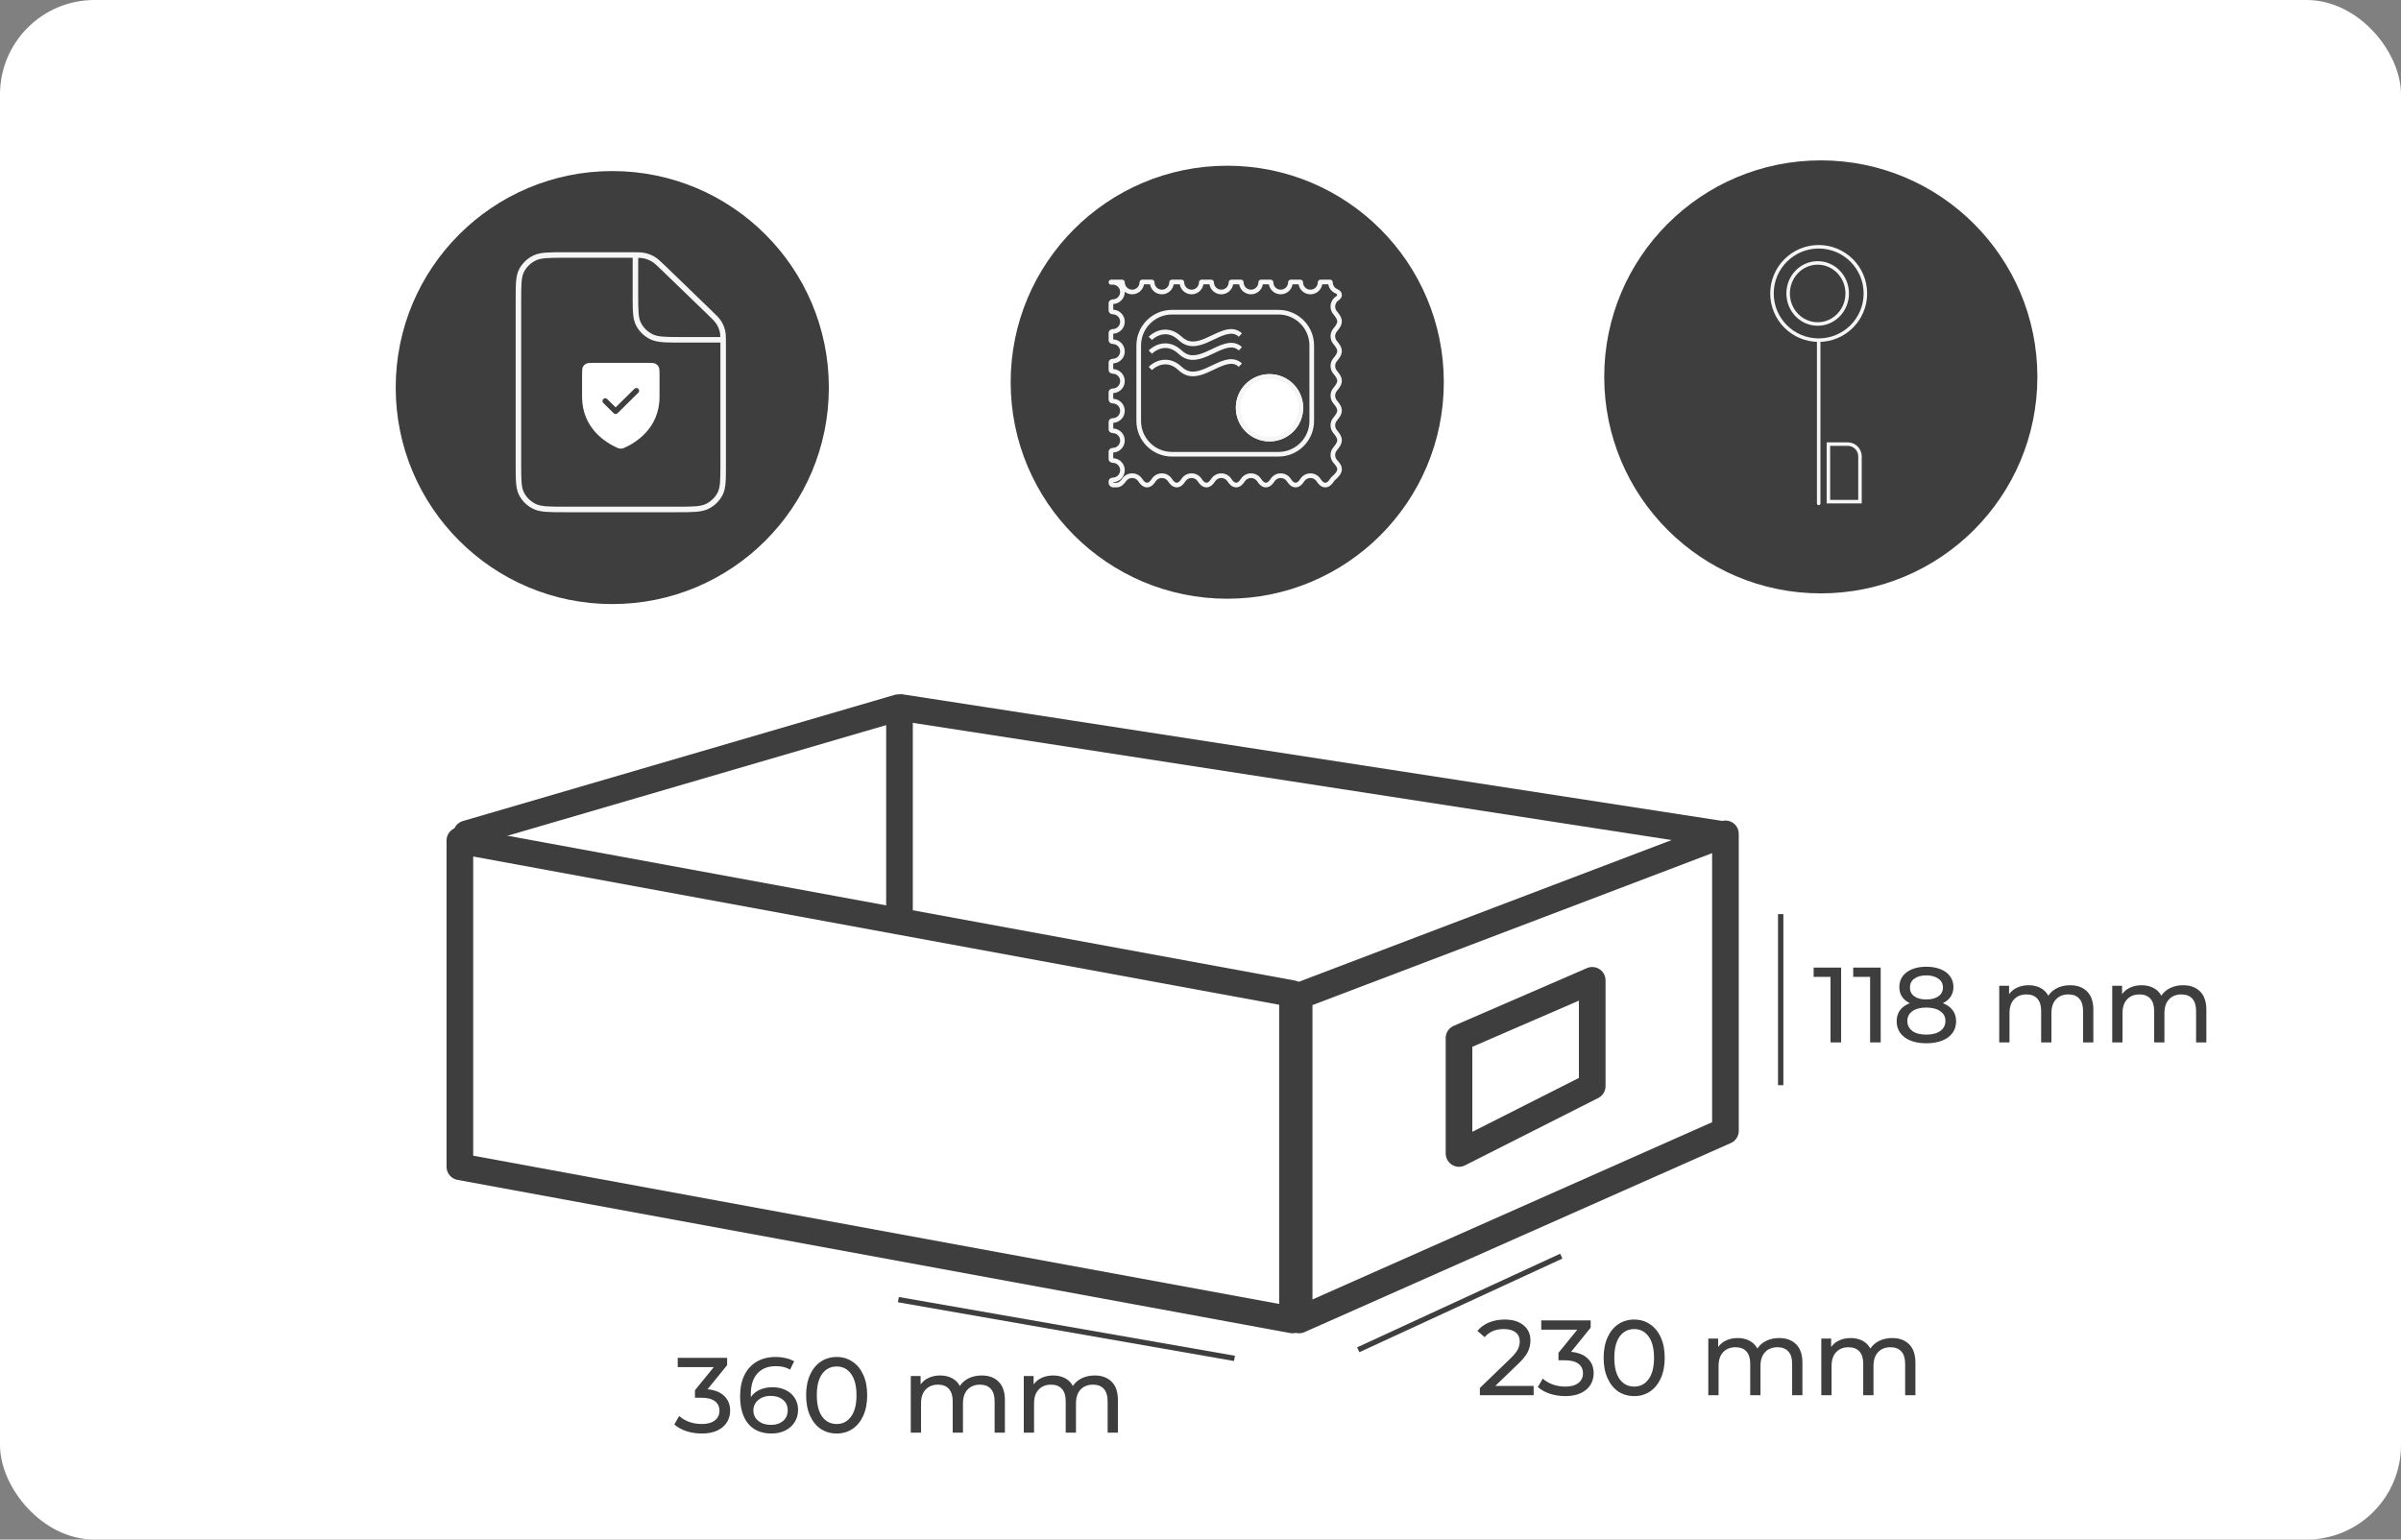<svg xmlns="http://www.w3.org/2000/svg" width="449" height="288" viewBox="0 0 449 288" fill="none"><rect x="0" y="0" width="449" height="288" fill="#808080" stroke="none"/><rect width="449" height="288" rx="17.675" fill="white"></rect><path d="M241.701 185.877L86 157.228V218.262L241.701 246.912V185.877Z" stroke="#3E3E3E" stroke-width="4.982" stroke-linecap="round" stroke-linejoin="round"></path><path d="M322.666 155.982L242.947 186.298V246.912L322.666 211.544V155.982Z" stroke="#3E3E3E" stroke-width="4.982" stroke-linecap="round" stroke-linejoin="round"></path><path d="M297.754 183.385L272.842 194.182V215.771L297.754 203.174V183.385Z" stroke="#3E3E3E" stroke-width="4.982" stroke-linecap="round" stroke-linejoin="round"></path><path d="M321.421 155.982L168.211 132.315L87.246 155.982" stroke="#3E3E3E" stroke-width="4.982" stroke-linecap="round" stroke-linejoin="bevel"></path><path d="M168.21 133.56L168.21 170.928" stroke="#3E3E3E" stroke-width="4.982" stroke-linecap="round" stroke-linejoin="bevel"></path><path d="M132.32 259.88C133.693 260.013 134.74 260.44 135.46 261.16C136.18 261.867 136.54 262.773 136.54 263.88C136.54 264.68 136.34 265.407 135.94 266.06C135.54 266.7 134.94 267.213 134.14 267.6C133.353 267.973 132.387 268.16 131.24 268.16C130.24 268.16 129.28 268.013 128.36 267.72C127.44 267.413 126.687 266.993 126.1 266.46L127.02 264.88C127.5 265.333 128.113 265.7 128.86 265.98C129.607 266.247 130.4 266.38 131.24 266.38C132.28 266.38 133.087 266.16 133.66 265.72C134.247 265.28 134.54 264.673 134.54 263.9C134.54 263.127 134.253 262.527 133.68 262.1C133.107 261.673 132.24 261.46 131.08 261.46H129.96V260.06L133.48 255.74H126.74V254H135.98V255.36L132.32 259.88ZM144.445 259.5C145.365 259.5 146.185 259.673 146.905 260.02C147.639 260.367 148.212 260.867 148.625 261.52C149.039 262.16 149.245 262.9 149.245 263.74C149.245 264.62 149.025 265.393 148.585 266.06C148.159 266.727 147.565 267.247 146.805 267.62C146.059 267.98 145.219 268.16 144.285 268.16C142.405 268.16 140.952 267.553 139.925 266.34C138.912 265.127 138.405 263.407 138.405 261.18C138.405 259.62 138.679 258.293 139.225 257.2C139.785 256.093 140.559 255.26 141.545 254.7C142.545 254.127 143.705 253.84 145.025 253.84C145.705 253.84 146.345 253.913 146.945 254.06C147.545 254.193 148.065 254.393 148.505 254.66L147.745 256.22C147.079 255.78 146.185 255.56 145.065 255.56C143.612 255.56 142.472 256.013 141.645 256.92C140.819 257.813 140.405 259.12 140.405 260.84C140.405 261.053 140.412 261.22 140.425 261.34C140.825 260.74 141.372 260.287 142.065 259.98C142.772 259.66 143.565 259.5 144.445 259.5ZM144.205 266.54C145.125 266.54 145.872 266.293 146.445 265.8C147.019 265.307 147.305 264.647 147.305 263.82C147.305 262.993 147.012 262.34 146.425 261.86C145.852 261.367 145.079 261.12 144.105 261.12C143.479 261.12 142.919 261.24 142.425 261.48C141.945 261.72 141.565 262.047 141.285 262.46C141.019 262.873 140.885 263.333 140.885 263.84C140.885 264.333 141.012 264.787 141.265 265.2C141.532 265.6 141.912 265.927 142.405 266.18C142.912 266.42 143.512 266.54 144.205 266.54ZM156.469 268.16C155.362 268.16 154.376 267.88 153.509 267.32C152.656 266.747 151.982 265.92 151.489 264.84C150.996 263.76 150.749 262.48 150.749 261C150.749 259.52 150.996 258.24 151.489 257.16C151.982 256.08 152.656 255.26 153.509 254.7C154.376 254.127 155.362 253.84 156.469 253.84C157.562 253.84 158.536 254.127 159.389 254.7C160.256 255.26 160.936 256.08 161.429 257.16C161.922 258.24 162.169 259.52 162.169 261C162.169 262.48 161.922 263.76 161.429 264.84C160.936 265.92 160.256 266.747 159.389 267.32C158.536 267.88 157.562 268.16 156.469 268.16ZM156.469 266.38C157.589 266.38 158.482 265.92 159.149 265C159.829 264.08 160.169 262.747 160.169 261C160.169 259.253 159.829 257.92 159.149 257C158.482 256.08 157.589 255.62 156.469 255.62C155.336 255.62 154.429 256.08 153.749 257C153.082 257.92 152.749 259.253 152.749 261C152.749 262.747 153.082 264.08 153.749 265C154.429 265.92 155.336 266.38 156.469 266.38ZM183.58 257.3C184.913 257.3 185.967 257.687 186.74 258.46C187.527 259.233 187.92 260.38 187.92 261.9V268H186V262.12C186 261.093 185.76 260.32 185.28 259.8C184.813 259.28 184.14 259.02 183.26 259.02C182.287 259.02 181.513 259.327 180.94 259.94C180.367 260.54 180.08 261.407 180.08 262.54V268H178.16V262.12C178.16 261.093 177.92 260.32 177.44 259.8C176.973 259.28 176.3 259.02 175.42 259.02C174.447 259.02 173.673 259.327 173.1 259.94C172.527 260.54 172.24 261.407 172.24 262.54V268H170.32V257.4H172.16V258.98C172.547 258.433 173.053 258.02 173.68 257.74C174.307 257.447 175.02 257.3 175.82 257.3C176.647 257.3 177.38 257.467 178.02 257.8C178.66 258.133 179.153 258.62 179.5 259.26C179.9 258.647 180.453 258.167 181.16 257.82C181.88 257.473 182.687 257.3 183.58 257.3ZM204.713 257.3C206.046 257.3 207.099 257.687 207.873 258.46C208.659 259.233 209.053 260.38 209.053 261.9V268H207.133V262.12C207.133 261.093 206.893 260.32 206.413 259.8C205.946 259.28 205.273 259.02 204.393 259.02C203.419 259.02 202.646 259.327 202.073 259.94C201.499 260.54 201.213 261.407 201.213 262.54V268H199.293V262.12C199.293 261.093 199.053 260.32 198.573 259.8C198.106 259.28 197.433 259.02 196.553 259.02C195.579 259.02 194.806 259.327 194.233 259.94C193.659 260.54 193.373 261.407 193.373 262.54V268H191.453V257.4H193.293V258.98C193.679 258.433 194.186 258.02 194.813 257.74C195.439 257.447 196.153 257.3 196.953 257.3C197.779 257.3 198.513 257.467 199.153 257.8C199.793 258.133 200.286 258.62 200.633 259.26C201.033 258.647 201.586 258.167 202.293 257.82C203.013 257.473 203.819 257.3 204.713 257.3Z" fill="#3E3E3E"></path><path d="M286.8 259.26V261H276.74V259.64L282.44 254.14C283.133 253.473 283.6 252.9 283.84 252.42C284.08 251.927 284.2 251.433 284.2 250.94C284.2 250.207 283.94 249.64 283.42 249.24C282.913 248.827 282.18 248.62 281.22 248.62C279.673 248.62 278.48 249.127 277.64 250.14L276.28 248.96C276.827 248.293 277.54 247.773 278.42 247.4C279.313 247.027 280.307 246.84 281.4 246.84C282.867 246.84 284.033 247.193 284.9 247.9C285.767 248.593 286.2 249.54 286.2 250.74C286.2 251.487 286.04 252.193 285.72 252.86C285.4 253.527 284.793 254.287 283.9 255.14L279.62 259.26H286.8ZM293.804 252.88C295.178 253.013 296.224 253.44 296.944 254.16C297.664 254.867 298.024 255.773 298.024 256.88C298.024 257.68 297.824 258.407 297.424 259.06C297.024 259.7 296.424 260.213 295.624 260.6C294.838 260.973 293.871 261.16 292.724 261.16C291.724 261.16 290.764 261.013 289.844 260.72C288.924 260.413 288.171 259.993 287.584 259.46L288.504 257.88C288.984 258.333 289.598 258.7 290.344 258.98C291.091 259.247 291.884 259.38 292.724 259.38C293.764 259.38 294.571 259.16 295.144 258.72C295.731 258.28 296.024 257.673 296.024 256.9C296.024 256.127 295.738 255.527 295.164 255.1C294.591 254.673 293.724 254.46 292.564 254.46H291.444V253.06L294.964 248.74H288.224V247H297.464V248.36L293.804 252.88ZM305.61 261.16C304.503 261.16 303.516 260.88 302.65 260.32C301.796 259.747 301.123 258.92 300.63 257.84C300.136 256.76 299.89 255.48 299.89 254C299.89 252.52 300.136 251.24 300.63 250.16C301.123 249.08 301.796 248.26 302.65 247.7C303.516 247.127 304.503 246.84 305.61 246.84C306.703 246.84 307.676 247.127 308.53 247.7C309.396 248.26 310.076 249.08 310.57 250.16C311.063 251.24 311.31 252.52 311.31 254C311.31 255.48 311.063 256.76 310.57 257.84C310.076 258.92 309.396 259.747 308.53 260.32C307.676 260.88 306.703 261.16 305.61 261.16ZM305.61 259.38C306.73 259.38 307.623 258.92 308.29 258C308.97 257.08 309.31 255.747 309.31 254C309.31 252.253 308.97 250.92 308.29 250C307.623 249.08 306.73 248.62 305.61 248.62C304.476 248.62 303.57 249.08 302.89 250C302.223 250.92 301.89 252.253 301.89 254C301.89 255.747 302.223 257.08 302.89 258C303.57 258.92 304.476 259.38 305.61 259.38ZM332.721 250.3C334.054 250.3 335.107 250.687 335.881 251.46C336.667 252.233 337.061 253.38 337.061 254.9V261H335.141V255.12C335.141 254.093 334.901 253.32 334.421 252.8C333.954 252.28 333.281 252.02 332.401 252.02C331.427 252.02 330.654 252.327 330.081 252.94C329.507 253.54 329.221 254.407 329.221 255.54V261H327.301V255.12C327.301 254.093 327.061 253.32 326.581 252.8C326.114 252.28 325.441 252.02 324.561 252.02C323.587 252.02 322.814 252.327 322.241 252.94C321.667 253.54 321.381 254.407 321.381 255.54V261H319.461V250.4H321.301V251.98C321.687 251.433 322.194 251.02 322.821 250.74C323.447 250.447 324.161 250.3 324.961 250.3C325.787 250.3 326.521 250.467 327.161 250.8C327.801 251.133 328.294 251.62 328.641 252.26C329.041 251.647 329.594 251.167 330.301 250.82C331.021 250.473 331.827 250.3 332.721 250.3ZM353.853 250.3C355.187 250.3 356.24 250.687 357.013 251.46C357.8 252.233 358.193 253.38 358.193 254.9V261H356.273V255.12C356.273 254.093 356.033 253.32 355.553 252.8C355.087 252.28 354.413 252.02 353.533 252.02C352.56 252.02 351.787 252.327 351.213 252.94C350.64 253.54 350.353 254.407 350.353 255.54V261H348.433V255.12C348.433 254.093 348.193 253.32 347.713 252.8C347.247 252.28 346.573 252.02 345.693 252.02C344.72 252.02 343.947 252.327 343.373 252.94C342.8 253.54 342.513 254.407 342.513 255.54V261H340.593V250.4H342.433V251.98C342.82 251.433 343.327 251.02 343.953 250.74C344.58 250.447 345.293 250.3 346.093 250.3C346.92 250.3 347.653 250.467 348.293 250.8C348.933 251.133 349.427 251.62 349.773 252.26C350.173 251.647 350.727 251.167 351.433 250.82C352.153 250.473 352.96 250.3 353.853 250.3Z" fill="#3E3E3E"></path><path d="M344.3 181V195H342.32V182.74H339.16V181H344.3ZM351.702 181V195H349.722V182.74H346.562V181H351.702ZM363.325 187.66C364.125 187.967 364.738 188.407 365.165 188.98C365.591 189.553 365.805 190.24 365.805 191.04C365.805 191.88 365.578 192.613 365.125 193.24C364.671 193.853 364.025 194.327 363.185 194.66C362.345 194.993 361.358 195.16 360.225 195.16C359.105 195.16 358.125 194.993 357.285 194.66C356.458 194.327 355.818 193.853 355.365 193.24C354.911 192.613 354.685 191.88 354.685 191.04C354.685 190.24 354.891 189.553 355.305 188.98C355.731 188.407 356.345 187.967 357.145 187.66C356.505 187.353 356.018 186.947 355.685 186.44C355.351 185.933 355.185 185.333 355.185 184.64C355.185 183.867 355.391 183.193 355.805 182.62C356.231 182.047 356.825 181.607 357.585 181.3C358.345 180.993 359.225 180.84 360.225 180.84C361.238 180.84 362.125 180.993 362.885 181.3C363.658 181.607 364.251 182.047 364.665 182.62C365.091 183.193 365.305 183.867 365.305 184.64C365.305 185.32 365.131 185.92 364.785 186.44C364.451 186.947 363.965 187.353 363.325 187.66ZM360.225 182.46C359.278 182.46 358.531 182.667 357.985 183.08C357.438 183.48 357.165 184.027 357.165 184.72C357.165 185.413 357.431 185.96 357.965 186.36C358.511 186.76 359.265 186.96 360.225 186.96C361.198 186.96 361.958 186.76 362.505 186.36C363.065 185.96 363.345 185.413 363.345 184.72C363.345 184.027 363.058 183.48 362.485 183.08C361.925 182.667 361.171 182.46 360.225 182.46ZM360.225 193.54C361.331 193.54 362.205 193.313 362.845 192.86C363.485 192.393 363.805 191.767 363.805 190.98C363.805 190.207 363.485 189.6 362.845 189.16C362.205 188.707 361.331 188.48 360.225 188.48C359.118 188.48 358.251 188.707 357.625 189.16C356.998 189.6 356.685 190.207 356.685 190.98C356.685 191.767 356.998 192.393 357.625 192.86C358.251 193.313 359.118 193.54 360.225 193.54ZM387.127 184.3C388.46 184.3 389.514 184.687 390.287 185.46C391.074 186.233 391.467 187.38 391.467 188.9V195H389.547V189.12C389.547 188.093 389.307 187.32 388.827 186.8C388.36 186.28 387.687 186.02 386.807 186.02C385.834 186.02 385.06 186.327 384.487 186.94C383.914 187.54 383.627 188.407 383.627 189.54V195H381.707V189.12C381.707 188.093 381.467 187.32 380.987 186.8C380.52 186.28 379.847 186.02 378.967 186.02C377.994 186.02 377.22 186.327 376.647 186.94C376.074 187.54 375.787 188.407 375.787 189.54V195H373.867V184.4H375.707V185.98C376.094 185.433 376.6 185.02 377.227 184.74C377.854 184.447 378.567 184.3 379.367 184.3C380.194 184.3 380.927 184.467 381.567 184.8C382.207 185.133 382.7 185.62 383.047 186.26C383.447 185.647 384 185.167 384.707 184.82C385.427 184.473 386.234 184.3 387.127 184.3ZM408.26 184.3C409.593 184.3 410.646 184.687 411.42 185.46C412.206 186.233 412.6 187.38 412.6 188.9V195H410.68V189.12C410.68 188.093 410.44 187.32 409.96 186.8C409.493 186.28 408.82 186.02 407.94 186.02C406.966 186.02 406.193 186.327 405.62 186.94C405.046 187.54 404.76 188.407 404.76 189.54V195H402.84V189.12C402.84 188.093 402.6 187.32 402.12 186.8C401.653 186.28 400.98 186.02 400.1 186.02C399.126 186.02 398.353 186.327 397.78 186.94C397.206 187.54 396.92 188.407 396.92 189.54V195H395V184.4H396.84V185.98C397.226 185.433 397.733 185.02 398.36 184.74C398.986 184.447 399.7 184.3 400.5 184.3C401.326 184.3 402.06 184.467 402.7 184.8C403.34 185.133 403.833 185.62 404.18 186.26C404.58 185.647 405.133 185.167 405.84 184.82C406.56 184.473 407.366 184.3 408.26 184.3Z" fill="#3E3E3E"></path><path d="M333 171V203" stroke="#3E3E3E"></path><path d="M254 252.494L291.969 234.977" stroke="#3E3E3E"></path><path d="M168 243.113L230.854 254.106" stroke="#3E3E3E"></path><circle cx="340.5" cy="70.5" r="40.5" fill="#3E3E3E"></circle><g clip-path="url(#clip0_1207_4392)"><g clip-path="url(#clip1_1207_4392)"><path fill-rule="evenodd" clip-rule="evenodd" d="M340.104 63.63C339.922 63.63 339.775 63.777 339.775 63.959L339.775 94.167C339.775 94.349 339.922 94.496 340.104 94.496C340.285 94.496 340.433 94.349 340.433 94.167L340.433 63.959C340.433 63.777 340.285 63.63 340.104 63.63Z" fill="#F6F6F6"></path><path fill-rule="evenodd" clip-rule="evenodd" d="M340.104 63.301C335.462 63.301 331.699 59.538 331.699 54.897C331.699 50.255 335.462 46.492 340.104 46.492C344.745 46.492 348.508 50.255 348.508 54.897C348.508 59.538 344.745 63.301 340.104 63.301ZM340.104 63.959C335.098 63.959 331.041 59.901 331.041 54.897C331.041 49.891 335.098 45.834 340.104 45.834C345.109 45.834 349.166 49.891 349.166 54.897C349.166 59.901 345.109 63.959 340.104 63.959Z" fill="#F6F6F6"></path><path fill-rule="evenodd" clip-rule="evenodd" d="M339.915 60.28C337.065 60.28 334.719 57.889 334.719 54.896C334.719 51.903 337.065 49.512 339.915 49.512C342.764 49.512 345.11 51.903 345.11 54.896C345.11 57.889 342.764 60.28 339.915 60.28ZM339.915 60.938C336.682 60.938 334.062 58.233 334.062 54.896C334.062 51.559 336.682 48.855 339.915 48.855C343.147 48.855 345.768 51.559 345.768 54.896C345.768 58.233 343.147 60.938 339.915 60.938Z" fill="#F6F6F6"></path><path fill-rule="evenodd" clip-rule="evenodd" d="M342.253 83.403L345.527 83.403C346.616 83.403 347.5 84.286 347.5 85.376L347.5 93.51L342.253 93.51L342.253 83.403ZM345.527 82.745C346.98 82.745 348.157 83.923 348.157 85.376L348.157 94.167L341.596 94.167L341.596 82.745L345.527 82.745Z" fill="#F6F6F6"></path></g></g><circle cx="229.5" cy="71.5" r="40.5" fill="#3E3E3E"></circle><g clip-path="url(#clip2_1207_4392)"><path fill-rule="evenodd" clip-rule="evenodd" d="M207.316 52.79C207.316 52.528 207.528 52.316 207.79 52.316H209.848C210.127 52.316 210.338 52.545 210.338 52.807C210.338 53.57 210.956 54.188 211.719 54.188C212.481 54.188 213.1 53.57 213.1 52.807C213.1 52.545 213.31 52.316 213.59 52.316H215.404C215.683 52.316 215.894 52.545 215.894 52.807C215.894 53.57 216.512 54.188 217.275 54.188C218.038 54.188 218.656 53.57 218.656 52.807C218.656 52.545 218.866 52.316 219.146 52.316H220.961C221.24 52.316 221.451 52.545 221.451 52.807C221.451 53.57 222.069 54.188 222.832 54.188C223.595 54.188 224.213 53.57 224.213 52.807C224.213 52.545 224.423 52.316 224.703 52.316H226.517C226.796 52.316 227.007 52.545 227.007 52.807C227.007 53.57 227.625 54.188 228.388 54.188C229.15 54.188 229.769 53.57 229.769 52.807C229.769 52.545 229.979 52.316 230.259 52.316H232.073C232.352 52.316 232.563 52.545 232.563 52.807C232.563 53.57 233.181 54.188 233.944 54.188C234.707 54.188 235.325 53.57 235.325 52.807C235.325 52.545 235.535 52.316 235.815 52.316H237.63C237.909 52.316 238.12 52.545 238.12 52.807C238.12 53.57 238.738 54.188 239.501 54.188C240.263 54.188 240.882 53.57 240.882 52.807C240.882 52.545 241.092 52.316 241.372 52.316H243.186C243.465 52.316 243.676 52.545 243.676 52.807C243.676 53.57 244.294 54.188 245.057 54.188C245.82 54.188 246.438 53.57 246.438 52.807C246.438 52.545 246.648 52.316 246.928 52.316H248.743C249.022 52.316 249.233 52.545 249.233 52.807C249.233 53.391 249.595 53.891 250.108 54.093C250.493 54.244 250.933 54.617 250.933 55.183C250.933 55.645 250.631 55.986 250.336 56.171C249.944 56.415 249.685 56.849 249.685 57.343C249.685 57.668 249.798 57.967 249.986 58.203C250.011 58.234 250.037 58.267 250.065 58.301C250.235 58.514 250.433 58.76 250.591 59.022C250.777 59.33 250.933 59.698 250.933 60.121C250.933 60.544 250.777 60.912 250.591 61.221C250.433 61.482 250.235 61.729 250.065 61.941C250.037 61.975 250.011 62.008 249.986 62.04C249.798 62.276 249.685 62.574 249.685 62.9C249.685 63.225 249.798 63.523 249.986 63.759C250.011 63.791 250.037 63.824 250.065 63.858C250.235 64.07 250.433 64.317 250.591 64.578C250.777 64.887 250.933 65.254 250.933 65.678C250.933 66.101 250.777 66.469 250.591 66.777C250.433 67.038 250.235 67.285 250.065 67.498C250.037 67.531 250.011 67.564 249.986 67.596C249.798 67.832 249.685 68.13 249.685 68.456C249.685 68.781 249.798 69.08 249.986 69.316C250.011 69.348 250.037 69.38 250.065 69.414C250.235 69.627 250.433 69.874 250.591 70.135C250.777 70.443 250.933 70.811 250.933 71.234C250.933 71.657 250.777 72.025 250.591 72.334C250.433 72.595 250.235 72.842 250.065 73.054C250.037 73.088 250.011 73.121 249.986 73.153C249.798 73.389 249.685 73.687 249.685 74.013C249.685 74.338 249.798 74.636 249.986 74.872C250.011 74.904 250.037 74.937 250.064 74.971C250.235 75.183 250.433 75.43 250.591 75.691C250.777 75.999 250.933 76.367 250.933 76.79C250.933 77.214 250.777 77.581 250.591 77.89C250.433 78.151 250.235 78.398 250.064 78.61C250.037 78.644 250.011 78.677 249.986 78.709C249.798 78.945 249.685 79.243 249.685 79.568C249.685 79.894 249.798 80.192 249.986 80.428C250.011 80.46 250.037 80.493 250.065 80.527C250.235 80.739 250.433 80.986 250.591 81.247C250.777 81.555 250.933 81.923 250.933 82.347C250.933 82.77 250.777 83.138 250.591 83.446C250.433 83.707 250.235 83.954 250.065 84.167C250.037 84.2 250.011 84.233 249.986 84.265C249.798 84.501 249.685 84.799 249.685 85.125C249.685 85.484 249.822 85.811 250.047 86.057C250.235 86.261 250.453 86.507 250.623 86.782C250.795 87.06 250.933 87.394 250.933 87.778C250.933 88.248 250.728 88.642 250.487 88.957C250.248 89.27 249.944 89.542 249.695 89.764C249.599 89.849 249.515 89.948 249.446 90.057C249.289 90.305 249.084 90.575 248.827 90.786C248.568 90.999 248.234 91.17 247.835 91.17C247.436 91.17 247.103 90.999 246.844 90.786C246.587 90.575 246.382 90.305 246.225 90.057C245.979 89.67 245.548 89.414 245.057 89.414C244.566 89.414 244.135 89.67 243.889 90.057C243.732 90.305 243.527 90.575 243.27 90.786C243.011 90.999 242.678 91.17 242.279 91.17C241.88 91.17 241.547 90.999 241.288 90.786C241.031 90.575 240.826 90.305 240.669 90.057C240.423 89.67 239.992 89.414 239.501 89.414C239.01 89.414 238.579 89.67 238.333 90.057C238.176 90.305 237.971 90.575 237.714 90.786C237.455 90.999 237.121 91.17 236.722 91.17C236.323 91.17 235.99 90.999 235.731 90.786C235.474 90.575 235.269 90.305 235.112 90.057C234.866 89.67 234.435 89.414 233.944 89.414C233.453 89.414 233.022 89.67 232.776 90.057C232.619 90.305 232.414 90.575 232.157 90.786C231.898 90.999 231.565 91.17 231.166 91.17C230.767 91.17 230.434 90.999 230.175 90.786C229.918 90.575 229.712 90.305 229.555 90.057C229.31 89.67 228.879 89.414 228.388 89.414C227.897 89.414 227.465 89.67 227.22 90.058C227.063 90.305 226.858 90.575 226.601 90.786C226.342 90.999 226.009 91.17 225.61 91.17C225.211 91.17 224.878 90.999 224.619 90.786C224.362 90.575 224.157 90.305 224 90.058C223.754 89.67 223.323 89.414 222.832 89.414C222.341 89.414 221.91 89.67 221.664 90.057C221.507 90.305 221.302 90.575 221.045 90.786C220.786 90.999 220.452 91.17 220.053 91.17C219.654 91.17 219.321 90.999 219.062 90.786C218.805 90.575 218.6 90.305 218.443 90.057C218.197 89.67 217.766 89.414 217.275 89.414C216.784 89.414 216.353 89.67 216.107 90.057C215.95 90.305 215.745 90.575 215.488 90.786C215.229 90.999 214.896 91.17 214.497 91.17C214.098 91.17 213.765 90.999 213.506 90.786C213.249 90.575 213.044 90.305 212.887 90.057C212.641 89.67 212.21 89.414 211.719 89.414C211.254 89.414 210.843 89.643 210.592 89.997C210.412 90.249 210.185 90.534 209.907 90.759C209.628 90.985 209.271 91.17 208.844 91.17H208.2C207.712 91.17 207.316 90.775 207.316 90.287V90.085C207.316 89.618 207.726 89.341 208.09 89.341C208.852 89.341 209.471 88.723 209.471 87.96C209.471 87.198 208.852 86.579 208.09 86.579C207.726 86.579 207.316 86.302 207.316 85.836V84.528C207.316 84.061 207.726 83.784 208.09 83.784C208.852 83.784 209.471 83.166 209.471 82.403C209.471 81.64 208.852 81.022 208.09 81.022C207.726 81.022 207.316 80.745 207.316 80.279V78.972C207.316 78.505 207.726 78.228 208.09 78.228C208.852 78.228 209.471 77.61 209.471 76.847C209.471 76.085 208.852 75.466 208.09 75.466C207.726 75.466 207.316 75.189 207.316 74.723V73.415C207.316 72.948 207.726 72.671 208.09 72.671C208.852 72.671 209.471 72.053 209.471 71.29C209.471 70.527 208.852 69.909 208.09 69.909C207.726 69.909 207.316 69.632 207.316 69.166V67.859C207.316 67.392 207.726 67.115 208.09 67.115C208.852 67.115 209.471 66.497 209.471 65.734C209.471 64.972 208.852 64.353 208.09 64.353C207.726 64.353 207.316 64.076 207.316 63.61V62.303C207.316 61.836 207.726 61.56 208.09 61.56C208.852 61.56 209.471 60.941 209.471 60.178C209.471 59.416 208.852 58.797 208.09 58.797C207.726 58.797 207.316 58.521 207.316 58.054V56.746C207.316 56.279 207.726 56.002 208.09 56.002C208.852 56.002 209.471 55.384 209.471 54.621C209.471 53.858 208.852 53.24 208.09 53.24C208.014 53.24 207.939 53.246 207.867 53.258C207.586 53.303 207.316 53.09 207.316 52.79ZM210.337 54.58C210.337 54.593 210.337 54.607 210.337 54.621C210.337 55.831 209.381 56.818 208.183 56.867V57.933C209.381 57.982 210.337 58.968 210.337 60.178C210.337 61.389 209.381 62.375 208.183 62.424V63.489C209.381 63.538 210.337 64.524 210.337 65.734C210.337 66.944 209.381 67.931 208.183 67.98V69.044C209.381 69.093 210.337 70.08 210.337 71.29C210.337 72.5 209.381 73.487 208.183 73.536V74.602C209.381 74.651 210.337 75.637 210.337 76.847C210.337 78.057 209.381 79.044 208.183 79.093V80.158C209.381 80.206 210.337 81.193 210.337 82.403C210.337 83.613 209.381 84.6 208.183 84.649V85.715C209.381 85.764 210.337 86.75 210.337 87.96C210.337 89.171 209.381 90.157 208.183 90.206V90.287C208.183 90.296 208.19 90.304 208.2 90.304H208.844C209.009 90.304 209.178 90.234 209.362 90.085C209.549 89.935 209.723 89.724 209.885 89.495C210.292 88.922 210.962 88.548 211.719 88.548C212.519 88.548 213.221 88.966 213.618 89.594C213.749 89.8 213.897 89.986 214.056 90.117C214.213 90.246 214.358 90.304 214.497 90.304C214.636 90.304 214.781 90.246 214.937 90.117C215.096 89.986 215.244 89.8 215.375 89.594C215.773 88.966 216.475 88.548 217.275 88.548C218.075 88.548 218.777 88.966 219.174 89.593C219.305 89.8 219.453 89.986 219.612 90.117C219.769 90.246 219.914 90.304 220.053 90.304C220.192 90.304 220.337 90.246 220.494 90.117C220.653 89.986 220.801 89.8 220.932 89.593C221.33 88.966 222.032 88.548 222.832 88.548C223.632 88.548 224.334 88.966 224.732 89.594C224.862 89.8 225.01 89.986 225.169 90.117C225.326 90.246 225.471 90.304 225.61 90.304C225.748 90.304 225.893 90.246 226.05 90.117C226.209 89.986 226.357 89.8 226.488 89.594C226.885 88.966 227.588 88.548 228.388 88.548C229.188 88.548 229.89 88.966 230.287 89.594C230.418 89.8 230.566 89.986 230.725 90.117C230.882 90.246 231.027 90.304 231.166 90.304C231.304 90.304 231.45 90.246 231.606 90.117C231.765 89.986 231.913 89.8 232.044 89.594C232.442 88.966 233.144 88.548 233.944 88.548C234.744 88.548 235.446 88.966 235.843 89.593C235.974 89.8 236.122 89.986 236.281 90.117C236.438 90.246 236.583 90.304 236.722 90.304C236.861 90.304 237.006 90.246 237.163 90.117C237.322 89.986 237.47 89.8 237.601 89.593C237.999 88.966 238.701 88.548 239.501 88.548C240.301 88.548 241.003 88.966 241.4 89.594C241.531 89.8 241.679 89.986 241.838 90.117C241.995 90.246 242.14 90.304 242.279 90.304C242.418 90.304 242.563 90.246 242.719 90.117C242.878 89.986 243.026 89.8 243.157 89.594C243.555 88.966 244.257 88.548 245.057 88.548C245.857 88.548 246.559 88.966 246.956 89.593C247.087 89.8 247.235 89.986 247.394 90.117C247.551 90.246 247.696 90.304 247.835 90.304C247.974 90.304 248.119 90.246 248.276 90.117C248.435 89.986 248.583 89.8 248.714 89.593C248.827 89.416 248.963 89.256 249.119 89.117C249.376 88.888 249.618 88.668 249.799 88.431C249.977 88.198 250.066 87.986 250.066 87.778C250.066 87.608 250.006 87.432 249.886 87.237C249.763 87.038 249.596 86.847 249.408 86.642C249.043 86.243 248.819 85.709 248.819 85.125C248.819 84.596 249.002 84.109 249.308 83.725C249.337 83.689 249.365 83.653 249.394 83.618C249.567 83.403 249.724 83.206 249.849 82.999C249.991 82.763 250.066 82.552 250.066 82.347C250.066 82.141 249.991 81.93 249.849 81.695C249.724 81.487 249.567 81.291 249.394 81.075C249.365 81.04 249.337 81.004 249.308 80.968C249.002 80.584 248.819 80.097 248.819 79.568C248.819 79.04 249.002 78.552 249.308 78.169C249.337 78.132 249.365 78.097 249.394 78.062C249.566 77.846 249.724 77.65 249.849 77.442C249.992 77.207 250.066 76.996 250.066 76.79C250.066 76.585 249.992 76.374 249.849 76.139C249.724 75.931 249.566 75.735 249.394 75.519C249.365 75.484 249.337 75.448 249.308 75.412C249.002 75.028 248.819 74.541 248.819 74.013C248.819 73.484 249.002 72.997 249.308 72.613C249.337 72.577 249.365 72.541 249.394 72.506C249.567 72.29 249.724 72.094 249.849 71.886C249.991 71.651 250.066 71.44 250.066 71.234C250.066 71.028 249.991 70.818 249.849 70.582C249.724 70.375 249.567 70.178 249.394 69.963C249.365 69.928 249.337 69.892 249.308 69.855C249.002 69.472 248.819 68.985 248.819 68.456C248.819 67.927 249.002 67.44 249.308 67.056C249.337 67.02 249.365 66.984 249.394 66.949C249.567 66.734 249.724 66.537 249.849 66.33C249.991 66.094 250.066 65.884 250.066 65.678C250.066 65.472 249.991 65.261 249.849 65.026C249.724 64.818 249.567 64.622 249.394 64.406C249.365 64.371 249.337 64.335 249.308 64.299C249.002 63.915 248.819 63.428 248.819 62.9C248.819 62.371 249.002 61.884 249.308 61.5C249.337 61.464 249.365 61.428 249.394 61.393C249.567 61.177 249.724 60.981 249.849 60.773C249.991 60.538 250.066 60.327 250.066 60.121C250.066 59.915 249.991 59.705 249.849 59.469C249.724 59.262 249.567 59.065 249.394 58.85C249.365 58.815 249.337 58.779 249.308 58.742C249.002 58.358 248.819 57.871 248.819 57.343C248.819 56.538 249.242 55.833 249.876 55.436C250.022 55.345 250.066 55.242 250.066 55.183C250.066 55.146 250.053 55.1 250.006 55.046C249.958 54.989 249.882 54.935 249.791 54.899C249.07 54.615 248.53 53.969 248.397 53.183H247.273C247.094 54.245 246.17 55.055 245.057 55.055C243.944 55.055 243.019 54.245 242.841 53.183H241.717C241.538 54.245 240.614 55.055 239.501 55.055C238.387 55.055 237.463 54.245 237.284 53.183H236.16C235.981 54.245 235.057 55.055 233.944 55.055C232.831 55.055 231.906 54.245 231.728 53.183H230.604C230.425 54.245 229.501 55.055 228.388 55.055C227.274 55.055 226.35 54.245 226.171 53.183H225.048C224.869 54.245 223.945 55.055 222.832 55.055C221.719 55.055 220.794 54.245 220.616 53.183H219.491C219.312 54.245 218.388 55.055 217.275 55.055C216.162 55.055 215.237 54.245 215.059 53.183H213.935C213.756 54.245 212.832 55.055 211.719 55.055C211.198 55.055 210.718 54.877 210.337 54.58Z" fill="#F6F6F6"></path><path fill-rule="evenodd" clip-rule="evenodd" d="M239.072 58.832H219.176C215.974 58.832 213.378 61.428 213.378 64.63V78.743C213.378 81.945 215.974 84.541 219.176 84.541H239.072C242.274 84.541 244.87 81.945 244.87 78.743V64.63C244.87 61.428 242.274 58.832 239.072 58.832ZM219.176 57.966C215.496 57.966 212.512 60.95 212.512 64.63V78.743C212.512 82.424 215.496 85.407 219.176 85.407H239.072C242.753 85.407 245.737 82.424 245.737 78.743V64.63C245.737 60.95 242.753 57.966 239.072 57.966H219.176Z" fill="#F6F6F6"></path><path fill-rule="evenodd" clip-rule="evenodd" d="M224.479 64.544C223.521 64.809 222.515 64.873 221.545 64.417C221.145 64.228 220.754 63.963 220.38 63.611C219.32 62.613 218.288 62.429 217.433 62.566C216.553 62.707 215.822 63.197 215.43 63.598L214.811 62.992C215.306 62.486 216.197 61.887 217.295 61.711C218.418 61.531 219.72 61.8 220.973 62.98C221.286 63.274 221.602 63.486 221.914 63.633C222.627 63.968 223.4 63.944 224.248 63.709C225.03 63.493 225.828 63.112 226.655 62.719C226.735 62.681 226.816 62.642 226.897 62.604C227.786 62.182 228.718 61.756 229.613 61.612C230.537 61.464 231.451 61.612 232.253 62.353L231.665 62.989C231.102 62.468 230.475 62.351 229.751 62.468C228.997 62.589 228.174 62.956 227.268 63.386C227.186 63.425 227.103 63.465 227.019 63.505C226.207 63.892 225.339 64.306 224.479 64.544Z" fill="#F6F6F6"></path><path fill-rule="evenodd" clip-rule="evenodd" d="M224.479 67.115C223.521 67.381 222.515 67.445 221.545 66.988C221.145 66.8 220.754 66.535 220.38 66.182C219.32 65.185 218.288 65 217.433 65.137C216.553 65.279 215.822 65.768 215.43 66.169L214.811 65.563C215.306 65.057 216.197 64.458 217.295 64.282C218.418 64.102 219.72 64.371 220.973 65.551C221.286 65.846 221.602 66.057 221.914 66.204C222.627 66.54 223.4 66.515 224.248 66.28C225.03 66.064 225.828 65.684 226.655 65.29C226.735 65.252 226.816 65.213 226.897 65.175C227.786 64.753 228.718 64.327 229.613 64.184C230.537 64.035 231.451 64.183 232.253 64.925L231.665 65.561C231.102 65.04 230.475 64.923 229.751 65.039C228.997 65.16 228.174 65.528 227.268 65.958C227.186 65.997 227.103 66.036 227.019 66.076C226.207 66.464 225.339 66.877 224.479 67.115Z" fill="#F6F6F6"></path><path fill-rule="evenodd" clip-rule="evenodd" d="M224.479 70.177C223.521 70.442 222.515 70.506 221.545 70.049C221.145 69.861 220.754 69.596 220.38 69.243C219.32 68.246 218.288 68.062 217.433 68.199C216.553 68.34 215.822 68.83 215.43 69.231L214.811 68.625C215.306 68.119 216.197 67.52 217.295 67.344C218.418 67.163 219.72 67.432 220.973 68.612C221.286 68.907 221.602 69.119 221.914 69.266C222.627 69.601 223.4 69.576 224.248 69.342C225.03 69.125 225.828 68.745 226.655 68.352C226.735 68.313 226.816 68.275 226.897 68.237C227.786 67.814 228.718 67.389 229.613 67.245C230.537 67.097 231.451 67.244 232.253 67.986L231.665 68.622C231.102 68.101 230.475 67.984 229.751 68.1C228.997 68.221 228.174 68.589 227.268 69.019C227.186 69.058 227.103 69.098 227.019 69.138C226.207 69.525 225.339 69.939 224.479 70.177Z" fill="#F6F6F6"></path><path d="M243.696 76.279C243.696 79.755 240.879 82.572 237.403 82.572C233.927 82.572 231.109 79.755 231.109 76.279C231.109 72.803 233.927 69.985 237.403 69.985C240.879 69.985 243.696 72.803 243.696 76.279Z" fill="white"></path><path fill-rule="evenodd" clip-rule="evenodd" d="M237.403 81.706C240.4 81.706 242.83 79.276 242.83 76.279C242.83 73.281 240.4 70.852 237.403 70.852C234.406 70.852 231.976 73.281 231.976 76.279C231.976 79.276 234.406 81.706 237.403 81.706ZM237.403 82.572C240.879 82.572 243.696 79.755 243.696 76.279C243.696 72.803 240.879 69.985 237.403 69.985C233.927 69.985 231.109 72.803 231.109 76.279C231.109 79.755 233.927 82.572 237.403 82.572Z" fill="#F6F6F6"></path></g><circle cx="114.5" cy="72.5" r="40.5" fill="#3E3E3E"></circle><path fill-rule="evenodd" clip-rule="evenodd" d="M105.679 47.183H117.94C118.275 47.183 118.57 47.183 118.834 47.185C119.618 47.192 120.159 47.219 120.691 47.343C121.3 47.484 121.884 47.717 122.42 48.035C123.024 48.393 123.539 48.891 124.434 49.756L133.073 58.11C133.977 58.984 134.492 59.483 134.866 60.072C135.195 60.591 135.439 61.159 135.587 61.753C135.716 62.273 135.745 62.803 135.752 63.562C135.754 63.817 135.754 64.104 135.754 64.428V86.872C135.754 88.329 135.754 89.456 135.678 90.358C135.601 91.272 135.443 92.001 135.099 92.653C134.523 93.747 133.602 94.634 132.478 95.188C131.81 95.517 131.062 95.669 130.12 95.744C129.19 95.817 128.026 95.817 126.517 95.817L105.67 95.817C104.161 95.817 102.997 95.817 102.065 95.744C101.124 95.669 100.375 95.517 99.707 95.188C98.582 94.634 97.665 93.747 97.088 92.653C96.745 92.001 96.586 91.27 96.509 90.355C96.433 89.452 96.433 88.323 96.433 86.863V56.138C96.433 54.678 96.433 53.549 96.509 52.645C96.586 51.729 96.745 50.998 97.088 50.346C97.665 49.252 98.582 48.367 99.707 47.812C100.376 47.483 101.125 47.331 102.068 47.256C103.001 47.183 104.167 47.183 105.679 47.183ZM102.15 48.288C101.268 48.358 100.666 48.493 100.165 48.741C99.231 49.2 98.476 49.932 98.004 50.828C97.751 51.307 97.612 51.883 97.54 52.732C97.468 53.587 97.467 54.673 97.467 56.163V86.838C97.467 88.328 97.468 89.413 97.54 90.268C97.612 91.116 97.751 91.692 98.004 92.171C98.476 93.068 99.231 93.8 100.165 94.26C100.665 94.507 101.267 94.643 102.147 94.712C103.033 94.782 104.156 94.783 105.693 94.783L126.494 94.783C128.031 94.783 129.154 94.782 130.039 94.712C130.919 94.643 131.519 94.507 132.02 94.26C132.954 93.8 133.711 93.067 134.184 92.171C134.436 91.692 134.575 91.118 134.647 90.271C134.719 89.417 134.72 88.334 134.72 86.847V64.428C134.72 64.308 134.72 64.193 134.719 64.084H127.548C126.039 64.084 124.875 64.084 123.944 64.01C123.002 63.936 122.253 63.784 121.585 63.455C120.46 62.901 119.543 62.014 118.967 60.92C118.623 60.268 118.465 59.537 118.387 58.622C118.311 57.718 118.311 56.59 118.311 55.129L118.312 48.218C118.194 48.217 118.07 48.217 117.939 48.217H105.702C104.162 48.217 103.037 48.218 102.15 48.288ZM119.347 48.23L119.346 55.105C119.346 55.105 119.346 55.105 119.346 55.105C119.346 56.595 119.346 57.68 119.418 58.535C119.49 59.383 119.63 59.959 119.882 60.438C120.355 61.334 121.11 62.067 122.043 62.527C122.544 62.773 123.145 62.909 124.025 62.979C124.911 63.049 126.034 63.049 127.571 63.049H134.706C134.69 62.603 134.655 62.294 134.583 62.002C134.462 61.518 134.263 61.053 133.992 60.626C133.694 60.156 133.278 59.748 132.315 58.816L123.767 50.551C122.805 49.62 122.38 49.214 121.892 48.925C121.449 48.662 120.964 48.468 120.457 48.351C120.147 48.279 119.82 48.245 119.347 48.23Z" fill="#F6F6F6"></path><path d="M116.991 84.228C119.034 83.316 123.854 80.499 123.854 74.215V70.419C123.854 69.349 123.854 68.814 123.643 68.405C123.456 68.045 123.159 67.752 122.794 67.569C122.379 67.36 121.836 67.36 120.75 67.36H111.437C110.35 67.36 109.806 67.36 109.391 67.569C109.026 67.752 108.73 68.045 108.544 68.405C108.332 68.814 108.332 69.35 108.332 70.422V74.215C108.332 80.499 113.151 83.316 115.195 84.228C115.411 84.325 115.52 84.373 115.765 84.415C115.92 84.441 116.267 84.441 116.422 84.415C116.666 84.373 116.774 84.325 116.988 84.229L116.991 84.228Z" fill="white"></path><path fill-rule="evenodd" clip-rule="evenodd" d="M111.415 66.843H120.771C121.296 66.843 121.721 66.843 122.065 66.871C122.42 66.899 122.734 66.96 123.026 67.106C123.487 67.338 123.865 67.709 124.102 68.167C124.252 68.457 124.314 68.77 124.343 69.121C124.371 69.461 124.371 69.88 124.371 70.396V74.215C124.371 80.82 119.294 83.766 117.202 84.7L117.196 84.703C116.972 84.803 116.816 84.872 116.508 84.925C116.387 84.945 116.227 84.951 116.093 84.951C115.96 84.951 115.8 84.945 115.679 84.925C115.368 84.872 115.211 84.802 114.983 84.701C112.891 83.766 107.814 80.82 107.814 74.215L107.814 70.4C107.814 69.883 107.814 69.463 107.843 69.122C107.872 68.77 107.934 68.458 108.084 68.167C108.32 67.709 108.697 67.338 109.159 67.106C109.451 66.96 109.765 66.899 110.12 66.871C110.465 66.843 110.89 66.843 111.415 66.843ZM110.203 67.902C109.911 67.925 109.746 67.969 109.623 68.031C109.355 68.166 109.138 68.38 109.003 68.642C108.942 68.761 108.898 68.921 108.874 69.208C108.85 69.5 108.849 69.877 108.849 70.422V74.215C108.849 80.178 113.411 82.865 115.405 83.755C115.611 83.847 115.672 83.874 115.851 83.904C115.885 83.91 115.976 83.917 116.093 83.917C116.211 83.917 116.301 83.91 116.335 83.904C116.514 83.874 116.573 83.848 116.777 83.757L116.783 83.754C118.779 82.863 123.336 80.175 123.336 74.215V70.419C123.336 69.875 123.336 69.499 123.312 69.207C123.288 68.921 123.244 68.761 123.183 68.642C123.048 68.381 122.83 68.166 122.561 68.031C122.438 67.969 122.274 67.925 121.982 67.902C121.684 67.878 121.301 67.878 120.749 67.878H111.436C110.885 67.878 110.501 67.878 110.203 67.902ZM119.371 72.737C119.572 72.941 119.57 73.268 119.366 73.469L115.486 77.296C115.284 77.494 114.961 77.494 114.759 77.296L112.819 75.382C112.616 75.181 112.613 74.854 112.814 74.65C113.015 74.447 113.342 74.445 113.546 74.645L115.123 76.2L118.64 72.732C118.843 72.531 119.171 72.534 119.371 72.737Z" fill="#3E3E3E"></path><defs><clipPath id="clip0_1207_4392"><rect width="50" height="50" fill="white" transform="translate(315 95) rotate(-90)"></rect></clipPath><clipPath id="clip1_1207_4392"><rect width="50" height="50" fill="white" transform="translate(315 95) rotate(-90)"></rect></clipPath><clipPath id="clip2_1207_4392"><rect width="45" height="45" fill="white" transform="translate(207 49)"></rect></clipPath></defs></svg>